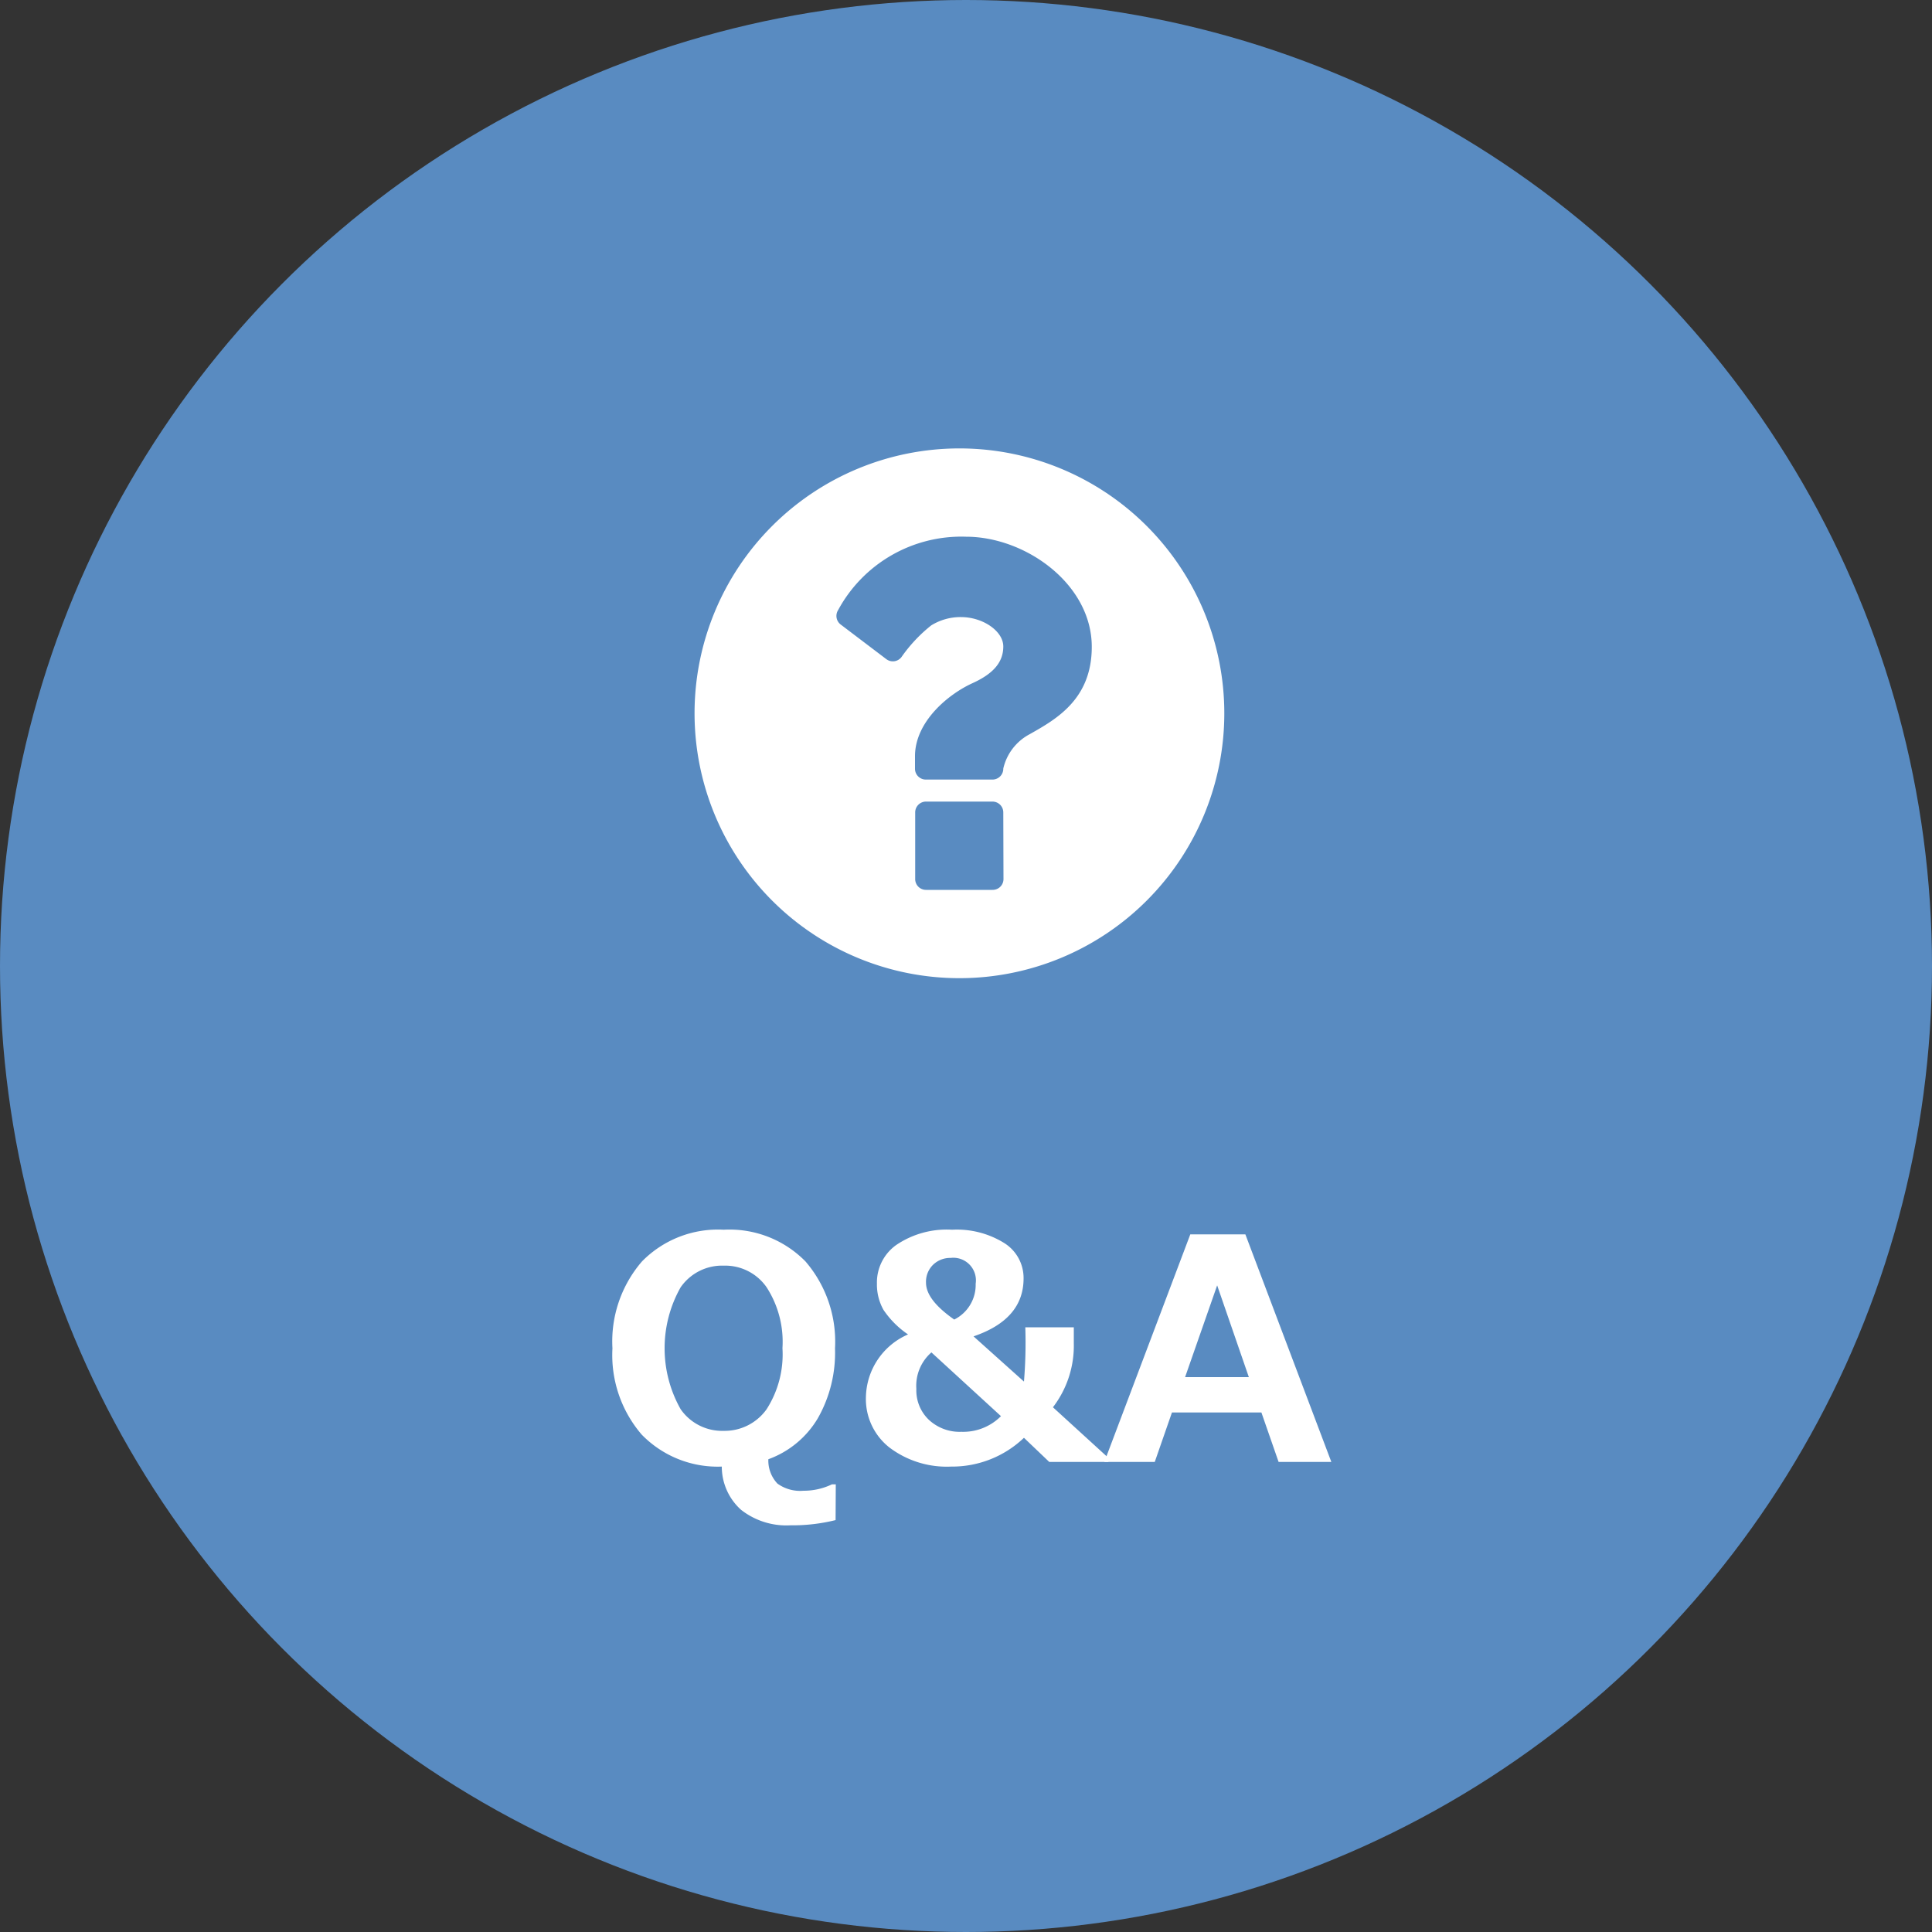 <svg xmlns="http://www.w3.org/2000/svg" width="100" height="100" viewBox="0 0 100 100"><rect x="0" y="0" width="100" height="100" fill="#333333" stroke="none"/><defs><style>.a{fill:#598bc1;}.b{fill:#fff;}</style></defs><title>iocn-rec-6</title><circle class="a" cx="50" cy="50" r="50"/><path class="b" d="M43.25,78.68a9.29,9.29,0,0,1-2.34.27,3.8,3.8,0,0,1-2.55-.8,3,3,0,0,1-1-2.24,5.48,5.48,0,0,1-4.15-1.66,6.31,6.31,0,0,1-1.51-4.46,6.33,6.33,0,0,1,1.53-4.5,5.51,5.51,0,0,1,4.23-1.64,5.51,5.51,0,0,1,4.23,1.64,6.36,6.36,0,0,1,1.53,4.5,6.87,6.87,0,0,1-.89,3.62,4.93,4.93,0,0,1-2.56,2.12,1.73,1.73,0,0,0,.47,1.26,2,2,0,0,0,1.35.37,3.36,3.36,0,0,0,1.47-.33h.2ZM37.46,65.51a2.61,2.61,0,0,0-2.23,1.12,6.41,6.41,0,0,0,0,6.31,2.61,2.61,0,0,0,2.23,1.12,2.66,2.66,0,0,0,2.22-1.12,5.26,5.26,0,0,0,.82-3.16,5.2,5.2,0,0,0-.82-3.15A2.61,2.61,0,0,0,37.46,65.51Z"/><path class="b" d="M57.37,75.67H54.31L53,74.42a5.38,5.38,0,0,1-3.77,1.49,4.92,4.92,0,0,1-3.21-1,3.19,3.19,0,0,1-1.2-2.61A3.61,3.61,0,0,1,47,69.07a4.72,4.72,0,0,1-1.27-1.27,2.67,2.67,0,0,1-.34-1.36,2.38,2.38,0,0,1,1-2,4.66,4.66,0,0,1,2.89-.79,4.65,4.65,0,0,1,2.7.69,2.13,2.13,0,0,1,1,1.83c0,1.41-.86,2.41-2.59,3L53,71.51a24.41,24.41,0,0,0,.07-2.81h2.51v.84a5.23,5.23,0,0,1-1.08,3.3l2.87,2.62ZM51.81,73.3,48.21,70a2.29,2.29,0,0,0-.78,1.89,2.1,2.1,0,0,0,.66,1.61,2.34,2.34,0,0,0,1.67.61A2.76,2.76,0,0,0,51.81,73.3ZM50.5,66.45a1.17,1.17,0,0,0-1.3-1.34,1.27,1.27,0,0,0-.9.35,1.23,1.23,0,0,0-.37.93c0,.6.49,1.23,1.46,1.91A2,2,0,0,0,50.5,66.45Z"/><path class="b" d="M68.91,75.67H66.18l-.89-2.56H60.66l-.89,2.56H57.16l4.45-11.78h2.85Zm-4.27-4.39L63,66.53l-1.66,4.75Z"/><path class="b" d="M49.66,50.63A13.71,13.71,0,1,1,63.37,36.92,13.71,13.71,0,0,1,49.66,50.63ZM50,27.78a7.25,7.25,0,0,0-6.62,3.8.56.56,0,0,0,.14.75l2.36,1.79a.56.56,0,0,0,.78-.11,7.77,7.77,0,0,1,1.54-1.64,2.88,2.88,0,0,1,1.54-.43c1.14,0,2.19.73,2.19,1.52s-.48,1.39-1.57,1.89c-1.27.57-3,2-3,3.79v.64a.56.56,0,0,0,.57.57h3.43a.56.56,0,0,0,.57-.57A2.69,2.69,0,0,1,53.3,38c1.36-.77,3.21-1.8,3.21-4.52C56.51,30.23,53.08,27.78,50,27.78Zm1.93,14.28a.56.56,0,0,0-.57-.57H47.94a.56.56,0,0,0-.57.57v3.43a.56.56,0,0,0,.57.57h3.43a.56.56,0,0,0,.57-.57Z"/></svg>